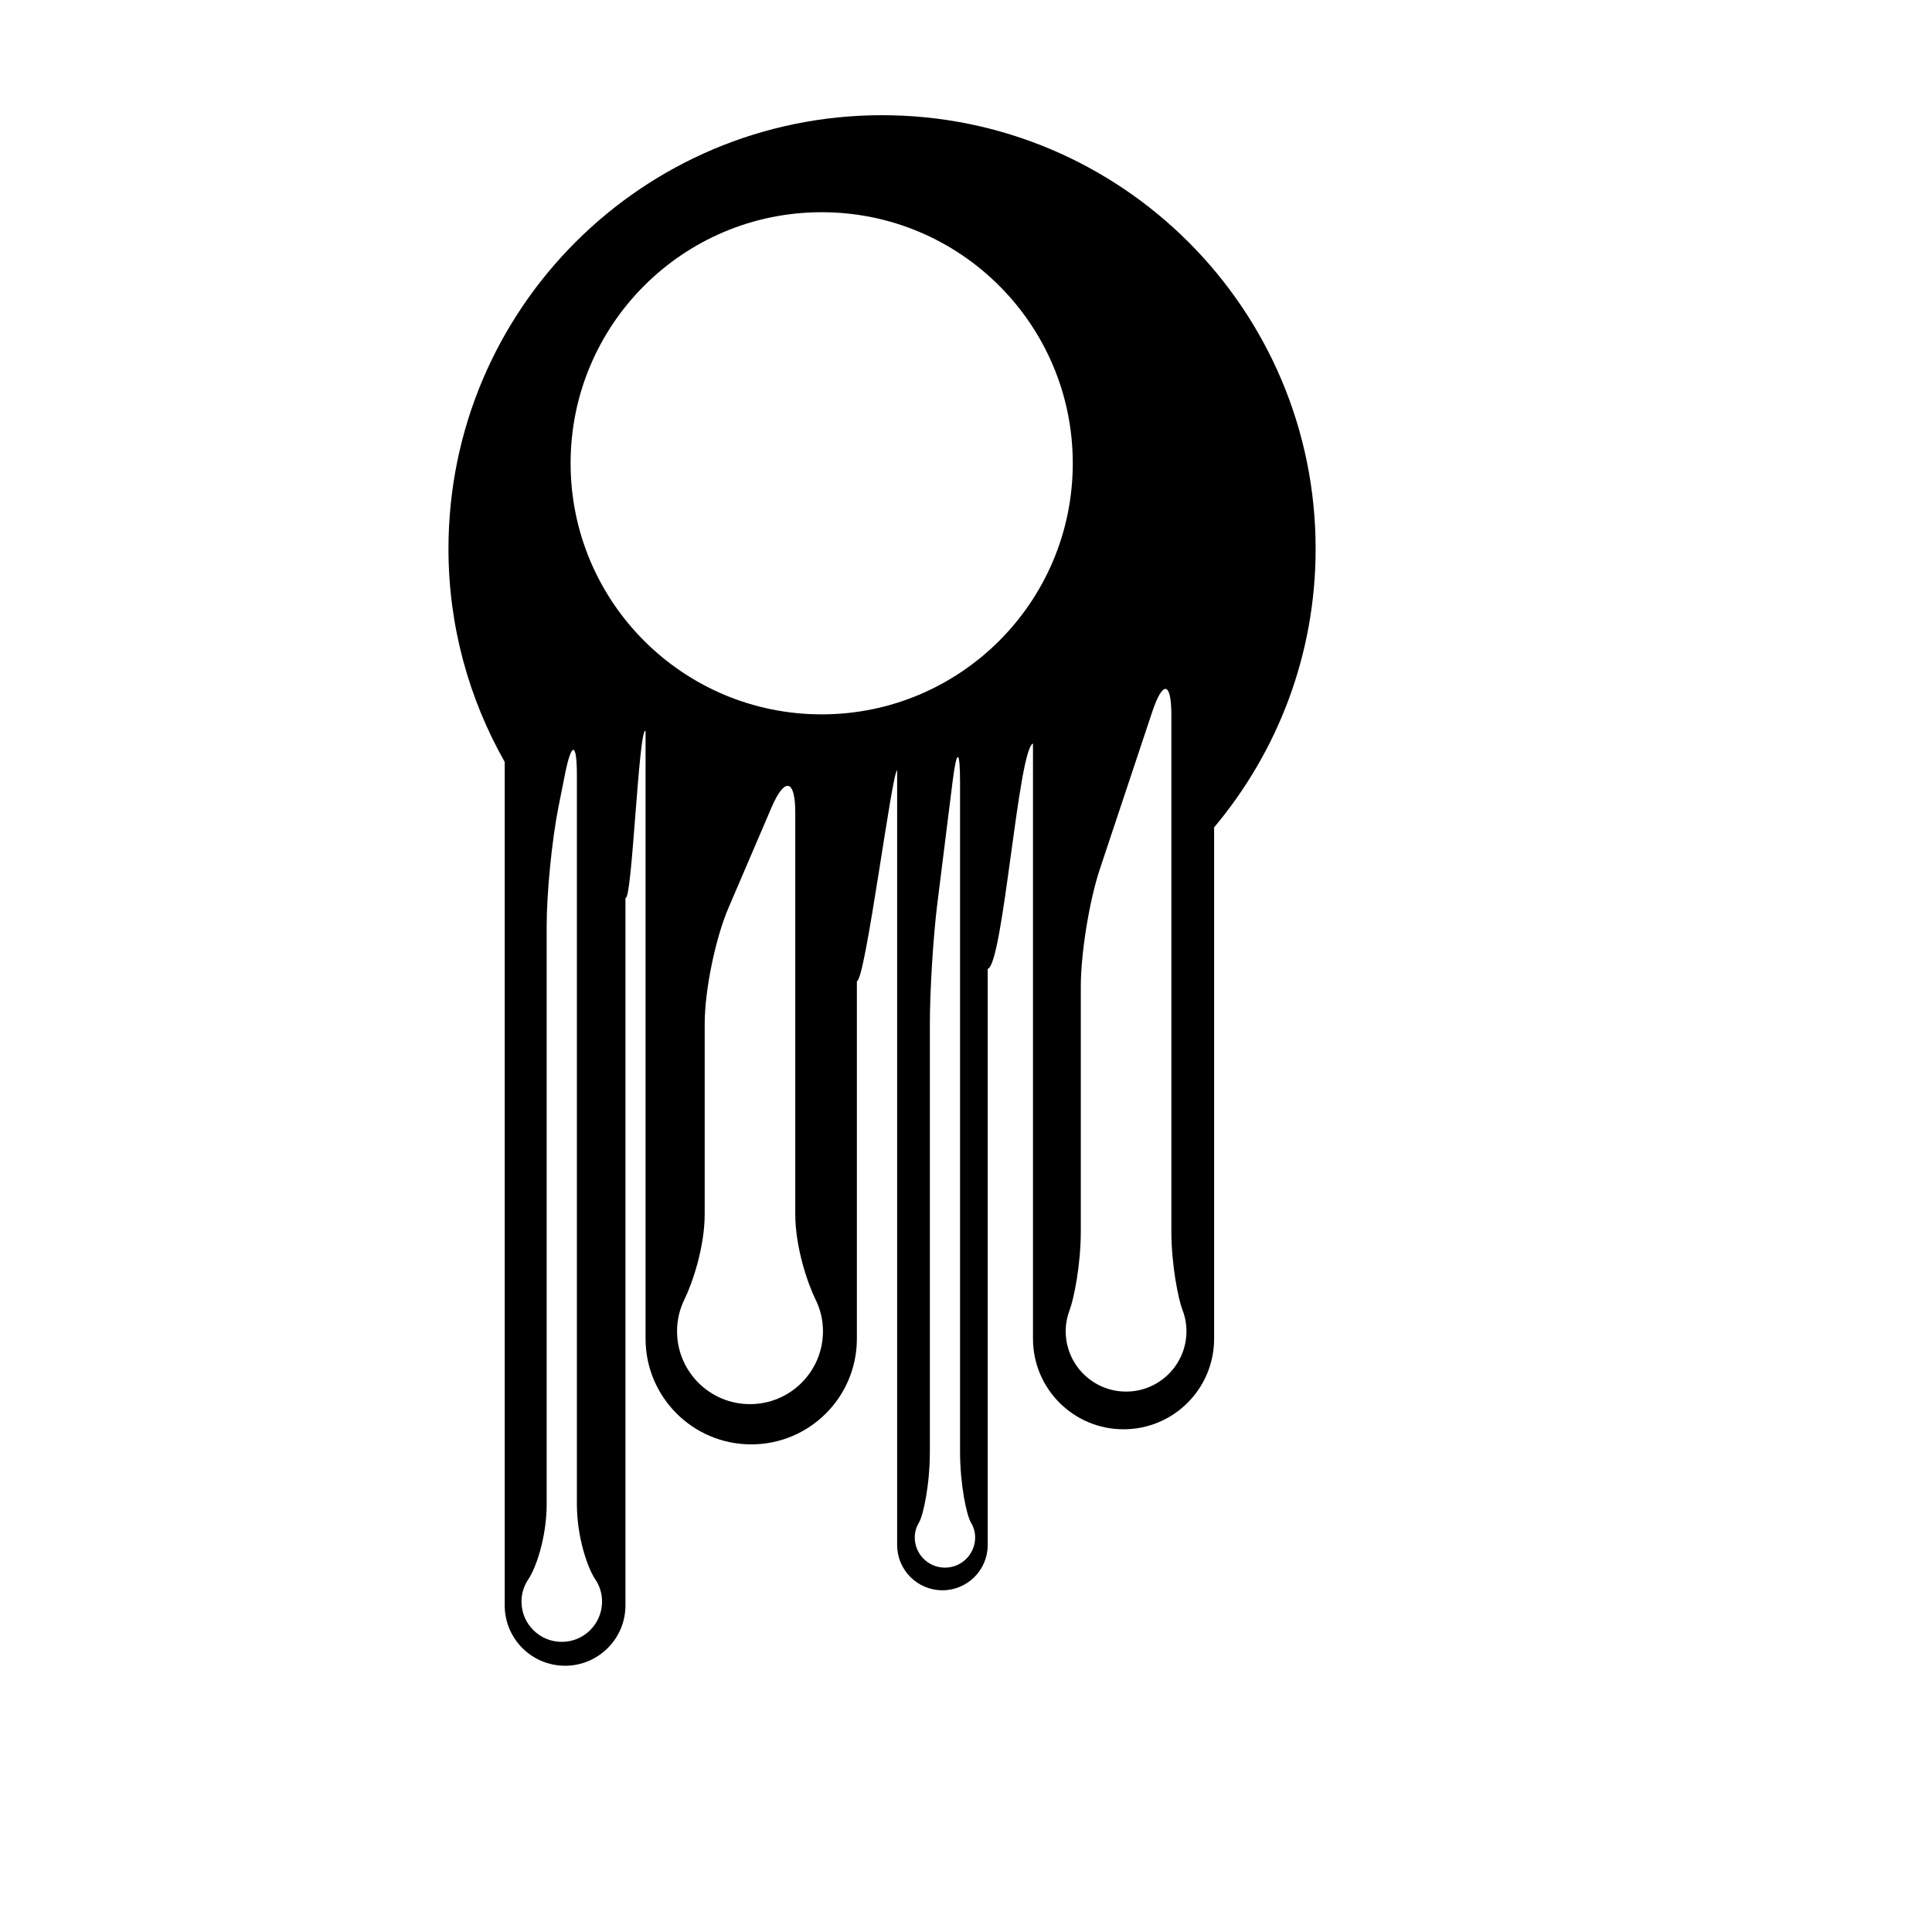 <?xml version="1.0" encoding="iso-8859-1"?>
<!-- Generator: Adobe Illustrator 17.0.2, SVG Export Plug-In . SVG Version: 6.00 Build 0)  -->
<!DOCTYPE svg PUBLIC "-//W3C//DTD SVG 1.1//EN" "http://www.w3.org/Graphics/SVG/1.1/DTD/svg11.dtd">
<svg version="1.1" id="Capa_1" xmlns="http://www.w3.org/2000/svg" xmlns:xlink="http://www.w3.org/1999/xlink" x="0px" y="0px"
	 width="64px" height="64px" viewBox="0 0 64 64" style="enable-background:new 0 0 64 64;" xml:space="preserve">
<g>
	<path d="M37.219,47.347c1.658,0,3-1.343,3-3V27.408c2.096-2.497,3.363-5.713,3.363-9.228c0-7.933-6.432-14.364-14.363-14.364
		c-7.934,0-14.363,6.431-14.363,14.364c0,2.568,0.682,4.974,1.863,7.06v27.94c0,1.104,0.894,2,2,2c1.103,0,2-0.896,2-2V29.74
		c0.219,0.162,0.438-5.678,0.666-5.529v20.136c0,1.933,1.568,3.5,3.5,3.5c1.934,0,3.5-1.567,3.5-3.5V32.502
		c0.277,0.016,1.166-6.978,1.334-6.983V51.18c0,0.829,0.672,1.5,1.5,1.5c0.828,0,1.5-0.671,1.5-1.5V32.096
		c0.512-0.128,1.012-7.283,1.5-7.465v19.715C34.219,46.003,35.562,47.347,37.219,47.347z M35.803,32.68
		c0-1.104,0.283-2.85,0.633-3.897l1.734-5.205c0.35-1.048,0.633-1.002,0.633,0.103v17.107c0,1.104,0.227,2.24,0.369,2.609
		c0.084,0.217,0.131,0.453,0.131,0.701c0,1.104-0.896,2-2,2c-1.105,0-2-0.896-2-2c0-0.248,0.047-0.483,0.129-0.701
		c0.143-0.369,0.371-1.505,0.371-2.609V32.68z M18.609,54.389c-0.736,0-1.334-0.597-1.334-1.333c0-0.276,0.084-0.532,0.229-0.744
		c0.246-0.36,0.605-1.384,0.605-2.488V30.68c0-1.104,0.176-2.878,0.393-3.961l0.215-1.078c0.217-1.083,0.393-1.065,0.393,0.039
		v24.143c0,1.104,0.361,2.128,0.605,2.488c0.145,0.212,0.229,0.468,0.229,0.744C19.943,53.792,19.346,54.389,18.609,54.389z
		 M24.844,46.514c-1.334,0-2.416-1.082-2.416-2.417c0-0.376,0.088-0.731,0.242-1.046c0.264-0.537,0.674-1.731,0.674-2.836V33.91
		c0-1.104,0.353-2.823,0.789-3.838l1.424-3.323c0.436-1.015,0.787-0.943,0.787,0.162v13.306c0,1.104,0.41,2.299,0.674,2.836
		c0.156,0.315,0.244,0.67,0.244,1.046C27.262,45.432,26.18,46.514,24.844,46.514z M31.303,51.93c-0.553,0-1-0.448-1-1
		c0-0.181,0.051-0.347,0.137-0.49c0.146-0.243,0.363-1.252,0.363-2.356V33.91c0-1.104,0.111-2.889,0.248-3.984l0.504-4.031
		c0.137-1.096,0.248-1.089,0.248,0.016v22.174c0,1.104,0.217,2.113,0.363,2.356c0.086,0.143,0.137,0.309,0.137,0.49
		C32.303,51.482,31.855,51.93,31.303,51.93z M27.219,23.664c-4.594,0-8.317-3.724-8.317-8.317c0-4.593,3.723-8.317,8.317-8.317
		c4.594,0,8.318,3.724,8.318,8.317C35.537,19.94,31.812,23.664,27.219,23.664z"/>
</g>
</svg>
